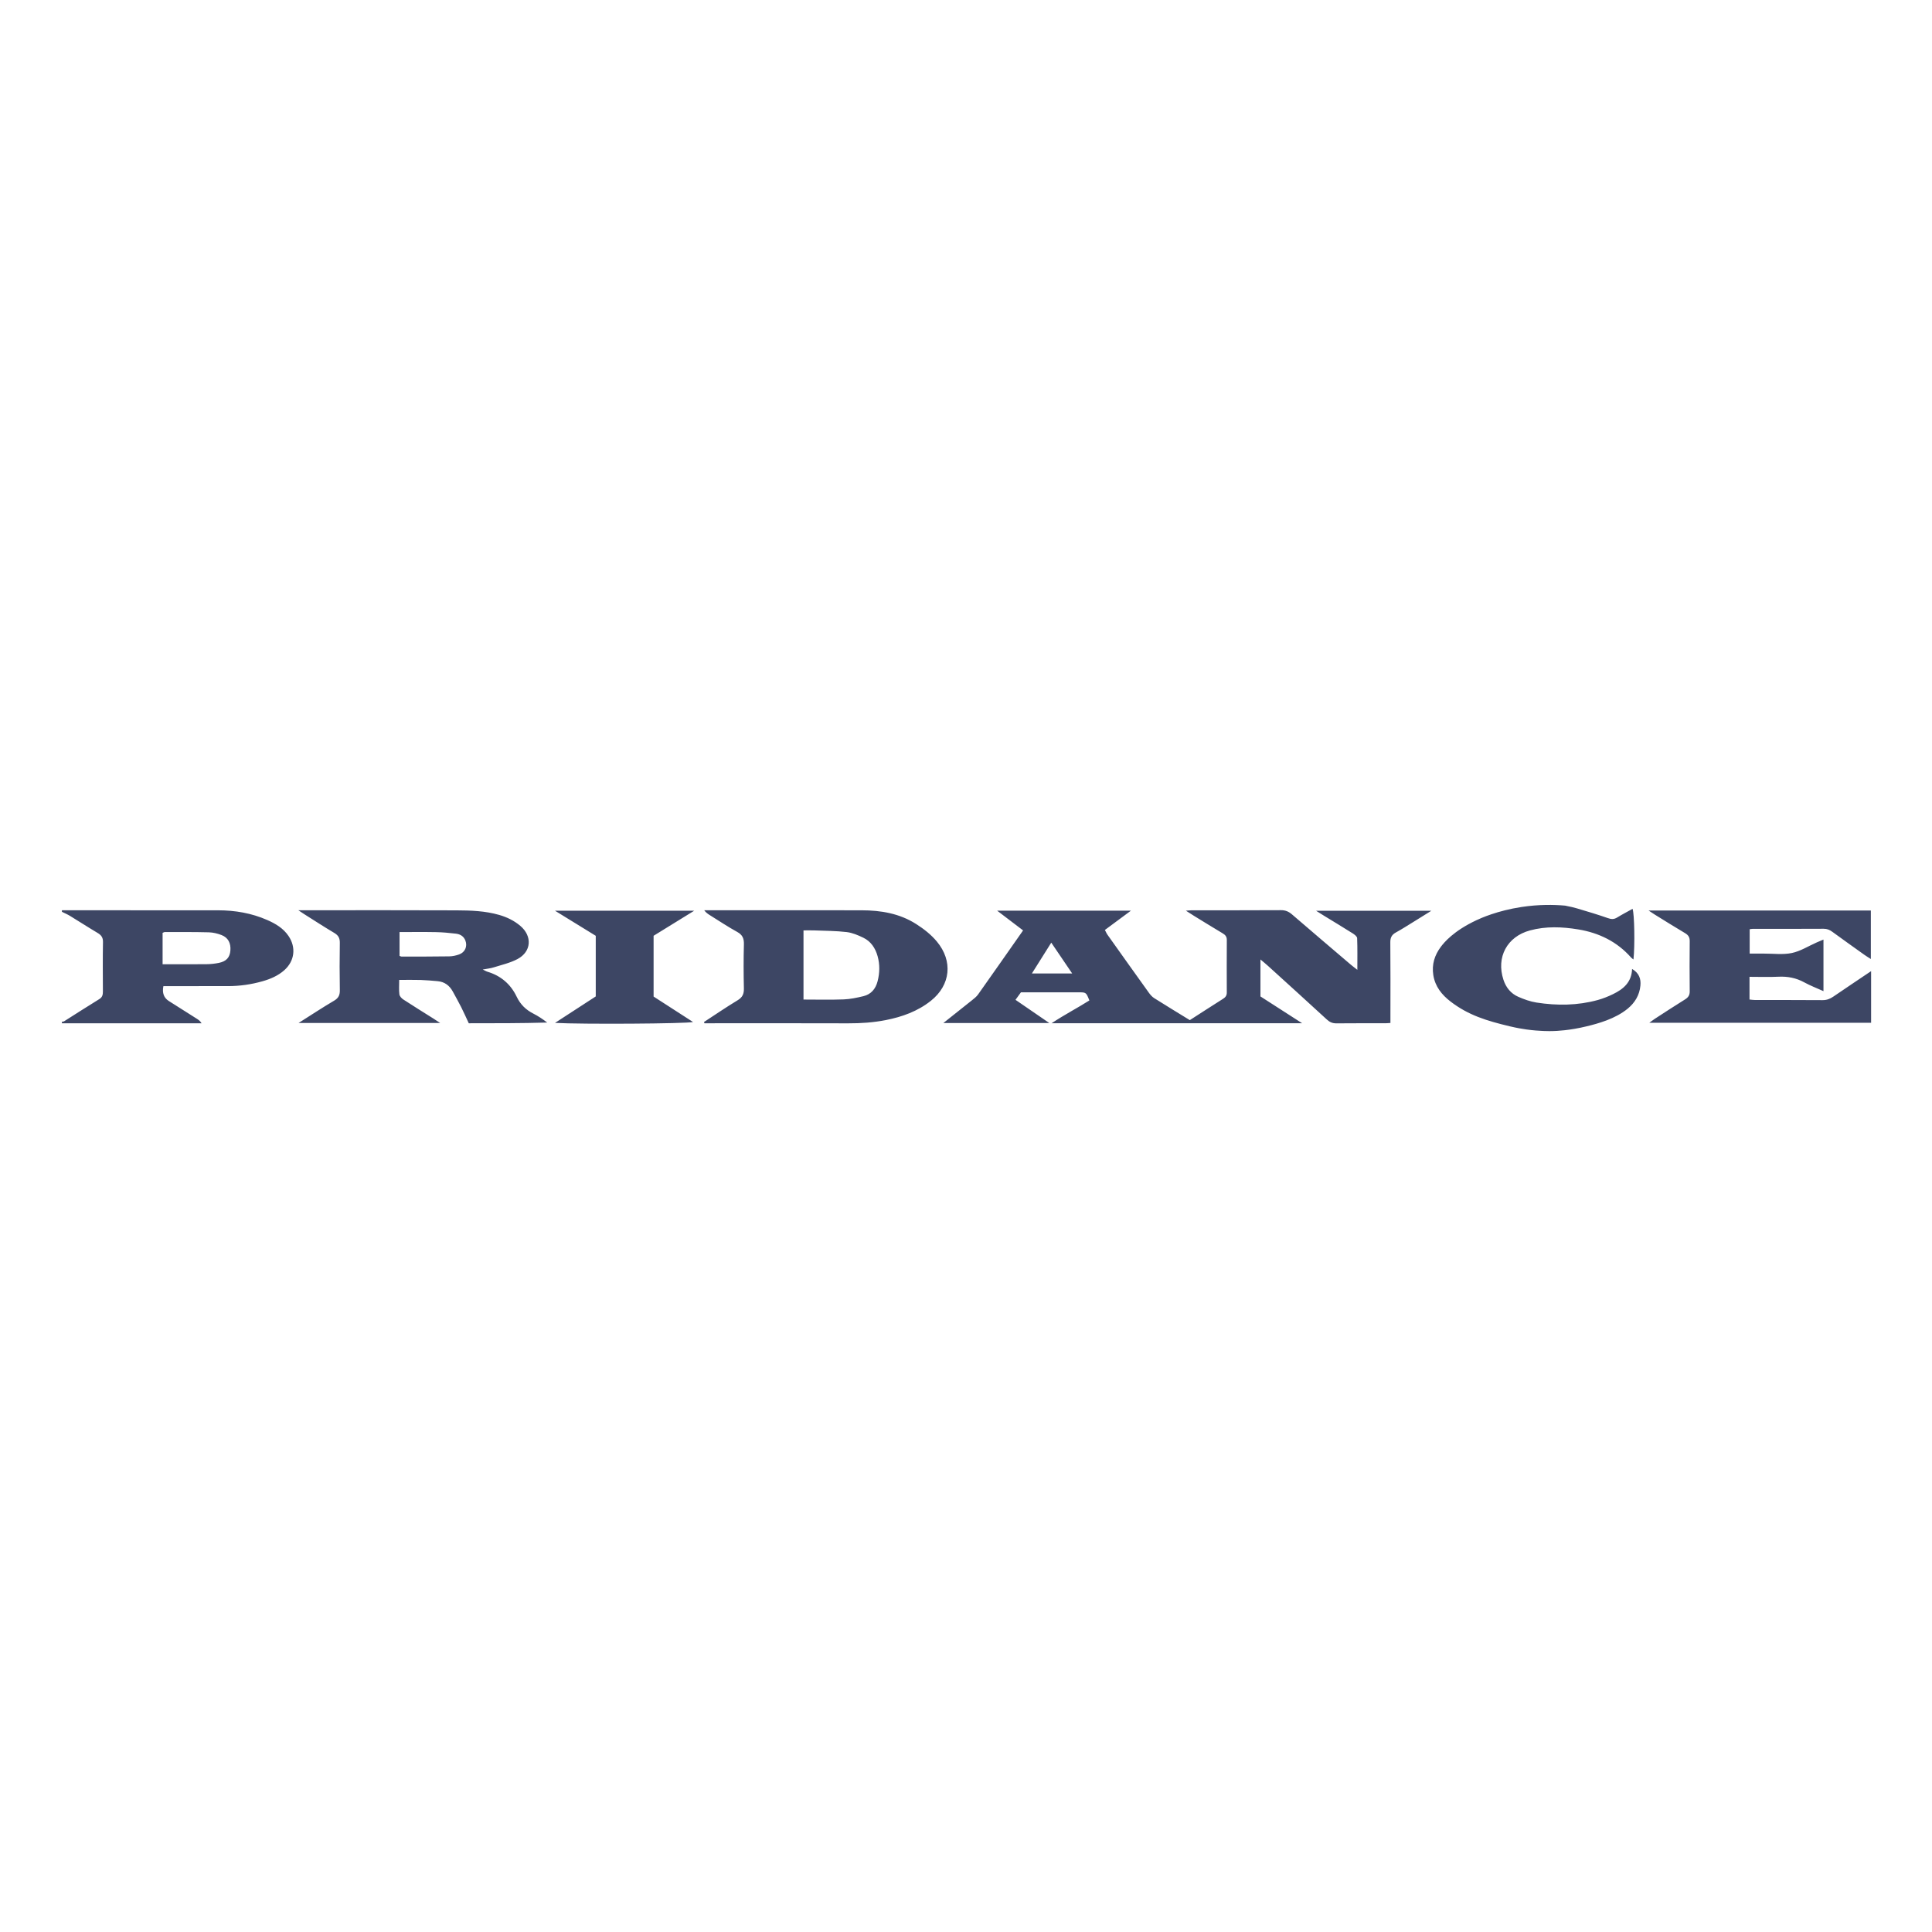<?xml version="1.0" encoding="UTF-8"?>
<svg id="logo-text" xmlns="http://www.w3.org/2000/svg" viewBox="0 0 800 800">
<defs>
    <style>
      .cls-1 {
        fill: #3d4664;
      }
    </style>
  </defs>
  <path class="cls-1" d="M25.641,376.923c21.575,0,43.149-.021,64.724,.012,7.003,.011,13.816,1.182,20.262,4.009,3.443,1.51,6.664,3.398,8.848,6.627,3.202,4.734,2.533,10.345-1.735,14.154-2.606,2.325-5.755,3.659-9.057,4.599-4.638,1.321-9.387,1.998-14.216,2.005-7.904,.013-15.808,.004-23.712,.004-1.051,0-2.103,0-3.095,0q-.854,4.193,2.241,6.16c3.875,2.457,7.755,4.907,11.629,7.365,.697,.442,1.378,.91,1.932,1.86H25.641v-.641c.306-.057,.666-.03,.91-.184,4.857-3.06,9.672-6.188,14.566-9.186,1.334-.817,1.493-1.88,1.487-3.22-.027-6.811-.087-13.623,.035-20.431,.034-1.901-.748-2.871-2.257-3.767-3.838-2.278-7.584-4.711-11.396-7.035-1.063-.648-2.228-1.131-3.346-1.69v-.641Zm41.687,22.351c6.315,0,12.268,.038,18.22-.024,1.691-.018,3.405-.203,5.063-.534,3.11-.621,4.557-2.263,4.787-5.125,.245-3.057-.937-5.36-3.674-6.409-1.66-.636-3.492-1.084-5.259-1.13-6.068-.158-12.141-.105-18.212-.112-.285,0-.57,.2-.925,.333v13.001Zm562.692-23.706c-9.989,1.52-16.814,4.609-18.639,5.463-9.57,4.482-13.448,9.277-14.741,10.997-2.613,3.476-3.825,7.331-3.143,11.713,.739,4.746,3.505,8.182,7.15,10.983,7.332,5.634,14.914,7.966,24.574,10.262,2.723,.647,4.965,1.035,6.831,1.295,5.443,.757,9.628,.694,10.795,.667,1.632-.038,7.046-.228,14.272-1.997,4.503-1.102,11.677-3.016,16.861-7.276,3.019-2.481,4.896-5.625,5.276-9.543,.275-2.841-.562-5.219-3.45-6.917-.179,5.542-3.633,8.374-7.917,10.451-2.004,.971-4.106,1.817-6.249,2.409-8.366,2.312-16.878,2.386-25.386,1.065-2.594-.403-5.166-1.331-7.584-2.391-3.064-1.344-5.079-3.843-6.127-7.041-3.065-9.351,1.49-17.87,10.98-20.436,6.623-1.791,13.339-1.516,20.013-.416,8.569,1.413,16.028,5.043,21.869,11.648,.235,.265,.553,.457,.977,.8,.626-5.814,.395-18.797-.367-20.973-2.154,1.2-4.328,2.329-6.414,3.603-1.303,.796-2.382,.758-3.851,.229-2.944-1.06-8.924-2.92-12.77-4.018-1.056-.302-2.748-.748-4.902-1.144-4.76-.417-10.952-.512-18.058,.569Zm-239.414,48.059c4.38-3.478,8.138-6.439,11.864-9.438,.907-.73,1.872-1.474,2.534-2.407,6.17-8.707,12.279-17.456,18.632-26.516-3.472-2.643-6.907-5.259-10.755-8.188h55.432c-3.871,2.867-7.263,5.38-10.801,8,.392,.732,.663,1.404,1.071,1.978,5.688,8.006,11.383,16.008,17.114,23.983,.61,.849,1.343,1.707,2.211,2.256,4.864,3.076,9.788,6.058,14.767,9.119,4.638-2.981,9.2-5.94,13.795-8.845,.996-.629,1.522-1.359,1.517-2.577-.031-7.263-.04-14.527,.007-21.79,.009-1.383-.649-2.094-1.751-2.75-3.943-2.345-7.842-4.764-11.753-7.164-.987-.606-1.953-1.244-3.439-2.193,1.191-.081,1.852-.165,2.513-.165,12.284-.008,24.568,.031,36.851-.045,1.852-.011,3.21,.58,4.572,1.754,8.085,6.974,16.222,13.886,24.348,20.812,.713,.607,1.471,1.162,2.708,2.133,0-4.737,.084-8.937-.085-13.127-.028-.684-1.073-1.483-1.821-1.955-3.969-2.506-7.994-4.923-11.997-7.376-.898-.551-1.785-1.121-3.158-1.984h47.688c-2.698,1.679-5.103,3.191-7.523,4.678-2.363,1.452-4.698,2.958-7.129,4.289-1.686,.923-2.339,2.098-2.32,4.07,.099,9.933,.045,19.867,.045,29.801,0,1.147,0,2.294,0,3.61-.925,.055-1.54,.123-2.155,.124-6.729,.008-13.459-.037-20.188,.036-1.619,.018-2.793-.489-3.979-1.581-8.089-7.446-16.239-14.825-24.378-22.216-.926-.841-1.904-1.623-3.123-2.657v15.31c5.469,3.517,11.074,7.122,17.246,11.091h-103.721c5.49-3.628,10.713-6.312,15.631-9.431-1.325-3.348-1.325-3.362-4.46-3.365-7.901-.008-15.801-.003-23.87-.003-.665,.917-1.339,1.848-2.255,3.112,4.58,3.143,9.087,6.235,14.018,9.619h-43.906Zm53.364-20.525c-3.045-4.49-5.741-8.466-8.662-12.773-2.809,4.469-5.327,8.474-8.029,12.773h16.692Zm-320.333,20.488c5.319-3.363,9.936-6.421,14.701-9.225,1.837-1.081,2.415-2.321,2.377-4.376-.121-6.513-.11-13.031-.005-19.545,.031-1.929-.574-3.115-2.252-4.111-4.221-2.502-8.333-5.187-12.487-7.803-.604-.38-1.191-.786-2.435-1.61h3.902c20.507,0,41.015-.06,61.522,.037,5.963,.028,11.952,.219,17.762,1.899,3.22,.931,6.178,2.362,8.738,4.536,5.014,4.259,4.613,10.655-1.171,13.731-3.054,1.624-6.568,2.404-9.907,3.459-1.308,.413-2.708,.538-4.488,.874,.887,.424,1.391,.752,1.945,.917,5.545,1.65,9.63,5.17,12.071,10.283,1.567,3.283,3.829,5.48,6.965,7.075,1.978,1.006,3.836,2.249,5.706,3.686-10.801,.316-21.562,.288-32.474,.298-1.055-2.255-2.036-4.482-3.129-6.652-1.102-2.187-2.31-4.321-3.48-6.474-1.369-2.518-3.424-4.06-6.327-4.311-2.333-.202-4.669-.424-7.008-.493-2.854-.085-5.713-.02-8.866-.02,0,2.198-.157,4.111,.076,5.975,.096,.769,.892,1.645,1.605,2.112,4.106,2.687,8.285,5.264,12.435,7.883,.786,.496,1.556,1.016,2.833,1.852h-58.61Zm41.805-27.779c.422,.159,.613,.294,.804,.294,6.605-.013,13.212,.005,19.816-.098,1.358-.021,2.767-.334,4.051-.796,2.461-.885,3.504-3.334,2.603-5.722-.678-1.798-2.153-2.664-3.917-2.876-2.743-.329-5.507-.581-8.267-.636-4.977-.099-9.957-.028-15.089-.028v9.861Zm126.065,27.38c4.629-3.016,9.191-6.143,13.918-8.996,2.017-1.217,2.655-2.639,2.601-4.911-.143-6.082-.157-12.172,.005-18.252,.064-2.404-.55-3.92-2.76-5.131-3.829-2.097-7.467-4.546-11.181-6.852-.884-.549-1.755-1.117-2.493-2.127,.918,0,1.836,0,2.754,0,20.817,0,41.634-.029,62.451,.015,8.001,.017,15.715,1.302,22.625,5.733,3.163,2.028,6.099,4.312,8.513,7.211,6.712,8.061,5.714,18.006-2.477,24.525-5.475,4.357-11.862,6.647-18.628,7.984-5.142,1.016-10.341,1.371-15.593,1.353-18.788-.065-37.577-.026-56.366-.026h-3.185l-.185-.526Zm41.203-9.298c5.774,0,11.205,.145,16.622-.061,2.742-.104,5.496-.691,8.178-1.334,3.191-.765,5.066-3.03,5.875-6.154,.898-3.471,.978-6.977,.003-10.44-.932-3.308-2.753-6.09-5.899-7.61-2.179-1.053-4.534-2.063-6.898-2.341-4.432-.521-8.927-.512-13.398-.689-1.456-.058-2.917-.009-4.483-.009v28.638Zm-62.069-26.409c5.48-3.381,10.886-6.716,16.82-10.377h-57.657c6.027,3.71,11.441,7.041,16.884,10.391v25.101c-5.475,3.556-10.93,7.1-16.867,10.957,11.016,.622,54.435,.347,57.155-.364-5.472-3.53-10.835-6.99-16.335-10.539v-25.169Zm504.04-10.452h-92.035c1.16,.762,1.836,1.23,2.534,1.661,4.177,2.579,8.331,5.197,12.556,7.693,1.345,.795,1.955,1.7,1.938,3.303-.072,6.943-.071,13.887,0,20.83,.016,1.607-.632,2.511-1.942,3.324-4.17,2.589-8.276,5.282-12.396,7.95-.756,.489-1.464,1.052-2.397,1.728h91.846v-21.395c-5.434,3.659-10.573,7.089-15.674,10.574-1.362,.93-2.719,1.453-4.436,1.439-9.293-.079-18.587-.032-27.881-.047-.811-.001-1.623-.142-2.359-.211v-9.395c4.1,0,8.035,.151,11.954-.043,3.837-.19,7.354,.49,10.741,2.347,2.468,1.353,5.125,2.359,7.931,3.625v-21.357c-1.092,.461-1.971,.818-2.839,1.201-3.413,1.506-6.697,3.618-10.268,4.365-3.688,.772-7.653,.224-11.497,.244-1.995,.011-3.99,.002-5.953,.002v-10.093c.553-.072,.863-.148,1.173-.149,9.828-.009,19.656,.014,29.483-.043,1.383-.008,2.446,.441,3.519,1.222,4.402,3.204,8.834,6.366,13.267,9.527,.845,.603,1.74,1.134,2.734,1.778v-20.081Z"/>
</svg>